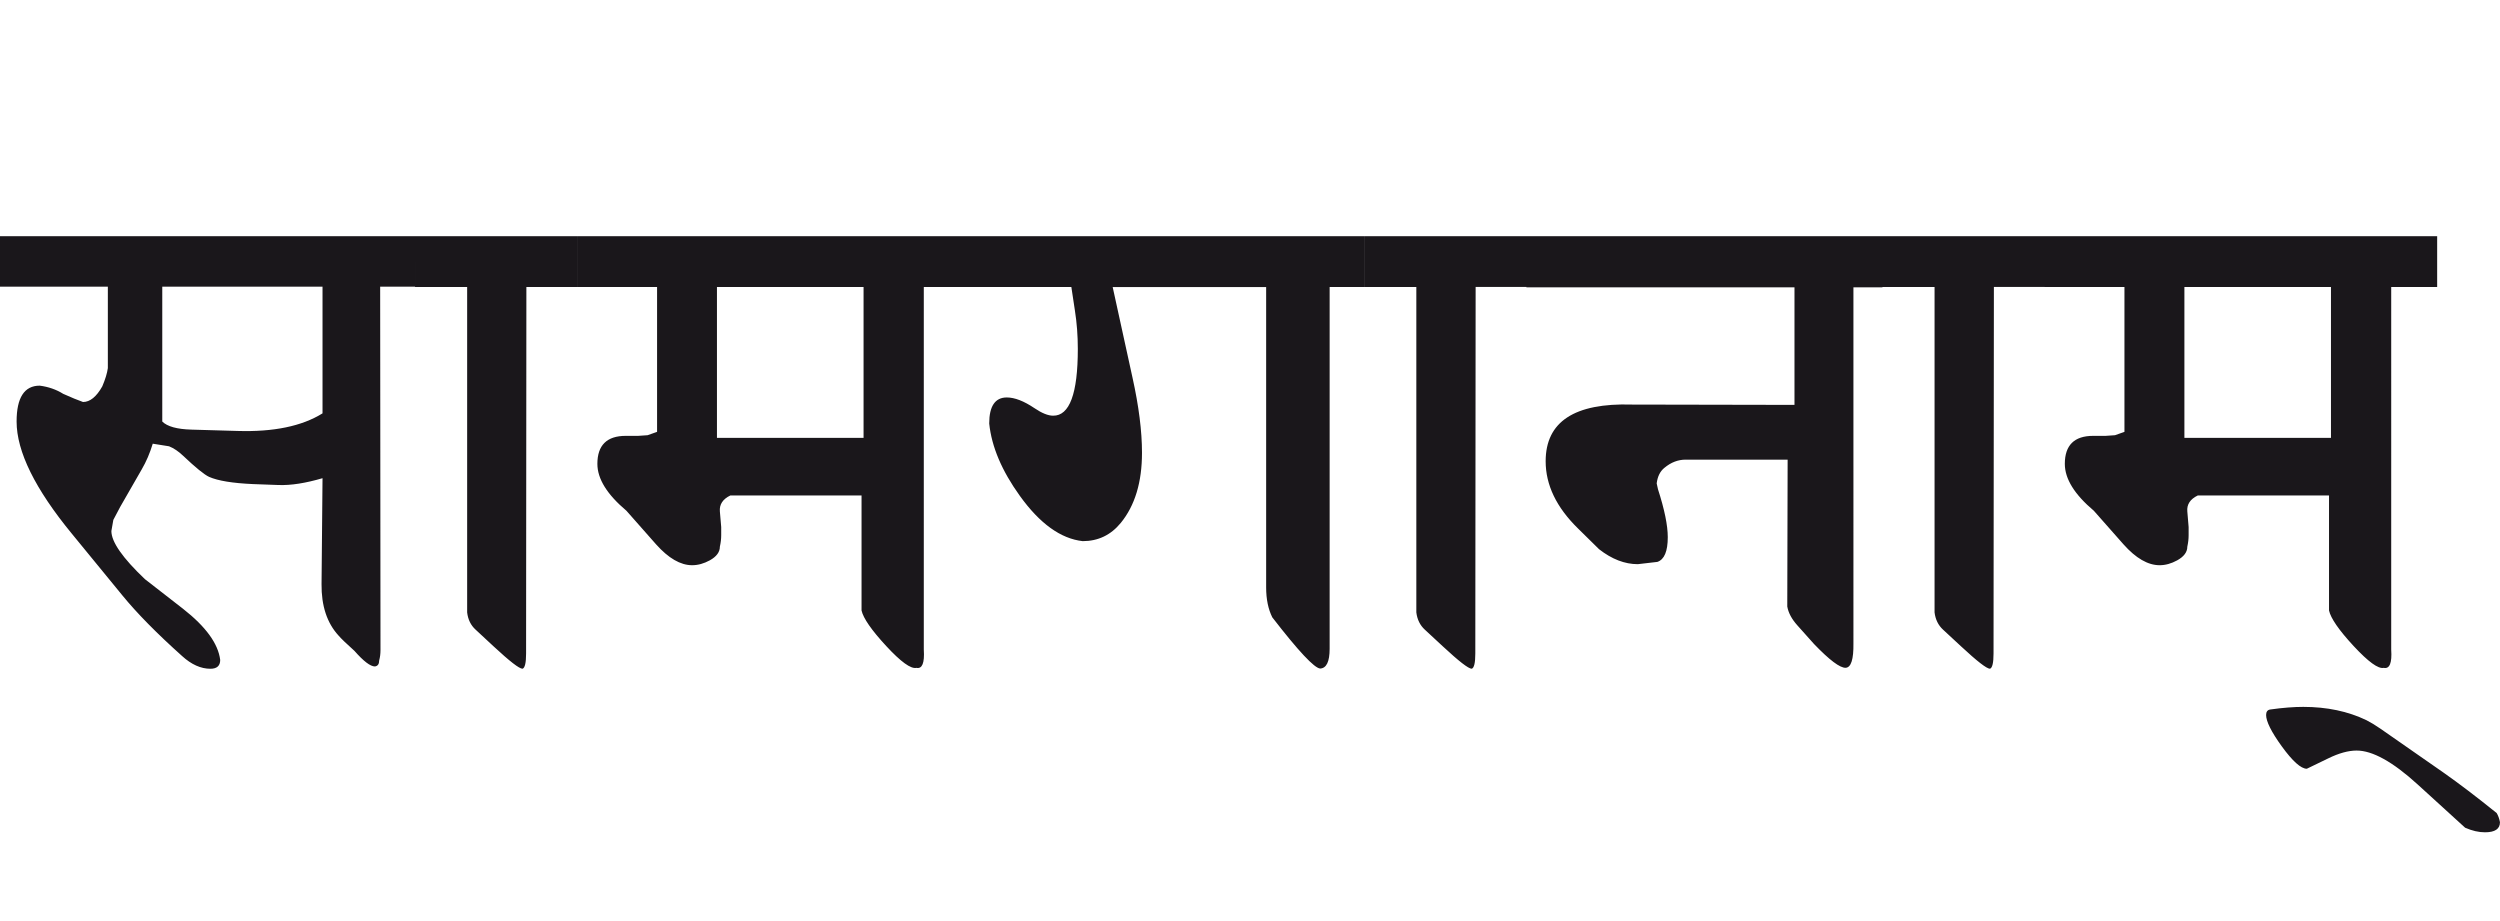 <?xml version="1.0" encoding="utf-8"?>
<!-- Generator: Adobe Illustrator 15.0.2, SVG Export Plug-In . SVG Version: 6.00 Build 0)  -->
<!DOCTYPE svg PUBLIC "-//W3C//DTD SVG 1.1//EN" "http://www.w3.org/Graphics/SVG/1.1/DTD/svg11.dtd">
<svg version="1.1" id="Ebene_1" xmlns="http://www.w3.org/2000/svg" xmlns:xlink="http://www.w3.org/1999/xlink" x="0px" y="0px"
	 width="76.94px" height="28.35px" viewBox="0 0 76.94 28.35" enable-background="new 0 0 76.94 28.35" xml:space="preserve">
<path fill="#1A171B" d="M75.206,23.781l-1.944-1.354c-0.167-0.115-0.312-0.201-0.432-0.262c-0.568-0.273-1.216-0.41-1.944-0.41
	c-0.288,0-0.625,0.025-1.013,0.08c-0.087,0.01-0.131,0.07-0.131,0.17c0,0.197,0.161,0.521,0.481,0.963
	c0.334,0.461,0.592,0.691,0.772,0.691l0.661-0.32c0.327-0.16,0.618-0.24,0.872-0.24c0.488,0,1.113,0.346,1.875,1.041l1.464,1.334
	c0.214,0.094,0.417,0.141,0.611,0.141c0.308,0,0.461-0.104,0.461-0.311c-0.021-0.111-0.054-0.201-0.101-0.281
	C76.226,24.529,75.681,24.115,75.206,23.781 M67.227,8.833h4.511v4.642h-4.511V8.833z M75.006,7.269h-12.08v1.563h2.456v4.459
	l-0.291,0.103l-0.29,0.02H64.42c-0.582,0-0.873,0.288-0.873,0.862c0,0.461,0.298,0.941,0.893,1.443l0.912,1.033
	c0.381,0.428,0.752,0.643,1.113,0.643c0.18,0,0.36-0.051,0.541-0.15c0.207-0.115,0.311-0.254,0.311-0.422
	c0.027-0.121,0.04-0.236,0.04-0.352v-0.25l-0.04-0.48c-0.02-0.215,0.087-0.379,0.321-0.492h4.04v3.539
	c0.053,0.24,0.304,0.605,0.757,1.094c0.451,0.486,0.76,0.711,0.927,0.672c0.181,0.039,0.258-0.148,0.23-0.562V8.833h1.414V7.269z
	 M62.926,7.269h-4.992v1.563h1.604v10.015c0.027,0.219,0.114,0.396,0.261,0.531l0.552,0.512c0.494,0.459,0.792,0.691,0.892,0.691
	c0.074-0.025,0.11-0.184,0.11-0.471l0.011-11.279h1.563V7.269z M57.934,7.269H46.977v1.573h8.25v3.619l-5.002-0.01
	c-1.771-0.054-2.656,0.528-2.656,1.744c0,0.729,0.33,1.417,0.992,2.066l0.651,0.641c0.395,0.309,0.792,0.461,1.193,0.461l0.602-0.07
	c0.214-0.072,0.32-0.326,0.32-0.762c0-0.361-0.101-0.852-0.301-1.473l-0.04-0.181c0.026-0.214,0.106-0.374,0.24-0.481
	c0.201-0.167,0.418-0.25,0.652-0.25h3.138l-0.011,4.52c0.034,0.195,0.138,0.389,0.312,0.582l0.511,0.572
	c0.475,0.494,0.799,0.738,0.973,0.732c0.167-0.008,0.247-0.258,0.24-0.754V8.842h0.893V7.269z M46.977,7.269h-4.992v1.563h1.604
	v10.015c0.027,0.219,0.114,0.396,0.261,0.531l0.552,0.512c0.494,0.459,0.792,0.691,0.892,0.691c0.074-0.025,0.11-0.184,0.11-0.471
	l0.01-11.279h1.564V7.269z M41.984,7.269h-12.14v1.563h3.128l0.109,0.722c0.06,0.381,0.09,0.775,0.09,1.184
	c0,1.376-0.254,2.062-0.761,2.055c-0.153,0-0.346-0.077-0.571-0.23c-0.328-0.221-0.612-0.331-0.854-0.331
	c-0.359,0-0.541,0.268-0.541,0.802c0.074,0.716,0.389,1.457,0.942,2.225c0.614,0.855,1.26,1.32,1.935,1.395
	c0.475,0,0.867-0.188,1.173-0.562c0.435-0.533,0.652-1.252,0.652-2.157c0-0.666-0.098-1.438-0.292-2.313l-0.61-2.787h4.723v9.244
	c0,0.359,0.063,0.668,0.189,0.92c0.802,1.037,1.293,1.562,1.474,1.576c0.193-0.01,0.291-0.211,0.291-0.611V8.833h1.062V7.269z
	 M22.065,8.833h4.512v4.642h-4.512V8.833z M29.845,7.269h-12.08v1.563h2.457v4.459l-0.291,0.103l-0.291,0.02h-0.382
	c-0.581,0-0.873,0.288-0.873,0.862c0,0.461,0.299,0.941,0.894,1.443l0.912,1.033c0.382,0.428,0.751,0.643,1.111,0.643
	c0.182,0,0.361-0.051,0.543-0.15c0.207-0.115,0.31-0.254,0.31-0.422c0.027-0.121,0.041-0.236,0.041-0.352v-0.25l-0.041-0.48
	c-0.019-0.215,0.088-0.379,0.321-0.492h4.039v3.539c0.054,0.24,0.307,0.605,0.759,1.094c0.449,0.486,0.76,0.711,0.928,0.672
	c0.18,0.039,0.256-0.148,0.229-0.562V8.833h1.415V7.269z M17.765,7.269h-4.992v1.563h1.604v10.015
	c0.025,0.219,0.112,0.396,0.26,0.531l0.551,0.512c0.495,0.459,0.792,0.691,0.894,0.691c0.073-0.025,0.109-0.184,0.109-0.471
	L16.2,8.833h1.564V7.269z M9.925,12.722c-0.635,0.395-1.507,0.575-2.615,0.541l-1.415-0.041c-0.447-0.012-0.748-0.096-0.901-0.249
	v-4.15h4.932V12.722z M12.772,7.269H0v1.554h3.319v2.506c-0.021,0.154-0.077,0.341-0.171,0.562c-0.18,0.321-0.379,0.481-0.593,0.481
	c-0.153-0.054-0.357-0.137-0.61-0.251c-0.214-0.134-0.455-0.217-0.722-0.252c-0.474,0-0.712,0.369-0.712,1.104
	c0,0.922,0.568,2.076,1.704,3.457l1.553,1.896c0.449,0.549,1.06,1.17,1.837,1.865c0.285,0.26,0.576,0.391,0.87,0.391
	c0.2,0,0.302-0.09,0.302-0.271c-0.061-0.5-0.442-1.025-1.143-1.574l-1.173-0.912c-0.689-0.654-1.033-1.148-1.033-1.482L3.488,16
	l0.211-0.4l0.662-1.153c0.141-0.241,0.253-0.505,0.34-0.792l0.502,0.08c0.147,0.059,0.291,0.157,0.432,0.291
	c0.388,0.367,0.654,0.584,0.802,0.651c0.273,0.12,0.722,0.193,1.343,0.221l0.792,0.029c0.382,0.014,0.831-0.057,1.354-0.21
	l-0.03,3.257c-0.007,0.668,0.167,1.197,0.521,1.584c0.08,0.094,0.245,0.252,0.491,0.473c0.28,0.318,0.49,0.48,0.631,0.48
	c0.088-0.014,0.13-0.074,0.13-0.182c0.028-0.1,0.041-0.207,0.041-0.32l-0.01-11.187h1.073V7.269z"/>
<rect y="7.269" fill="none" width="76.94" height="18.346"/>
</svg>

